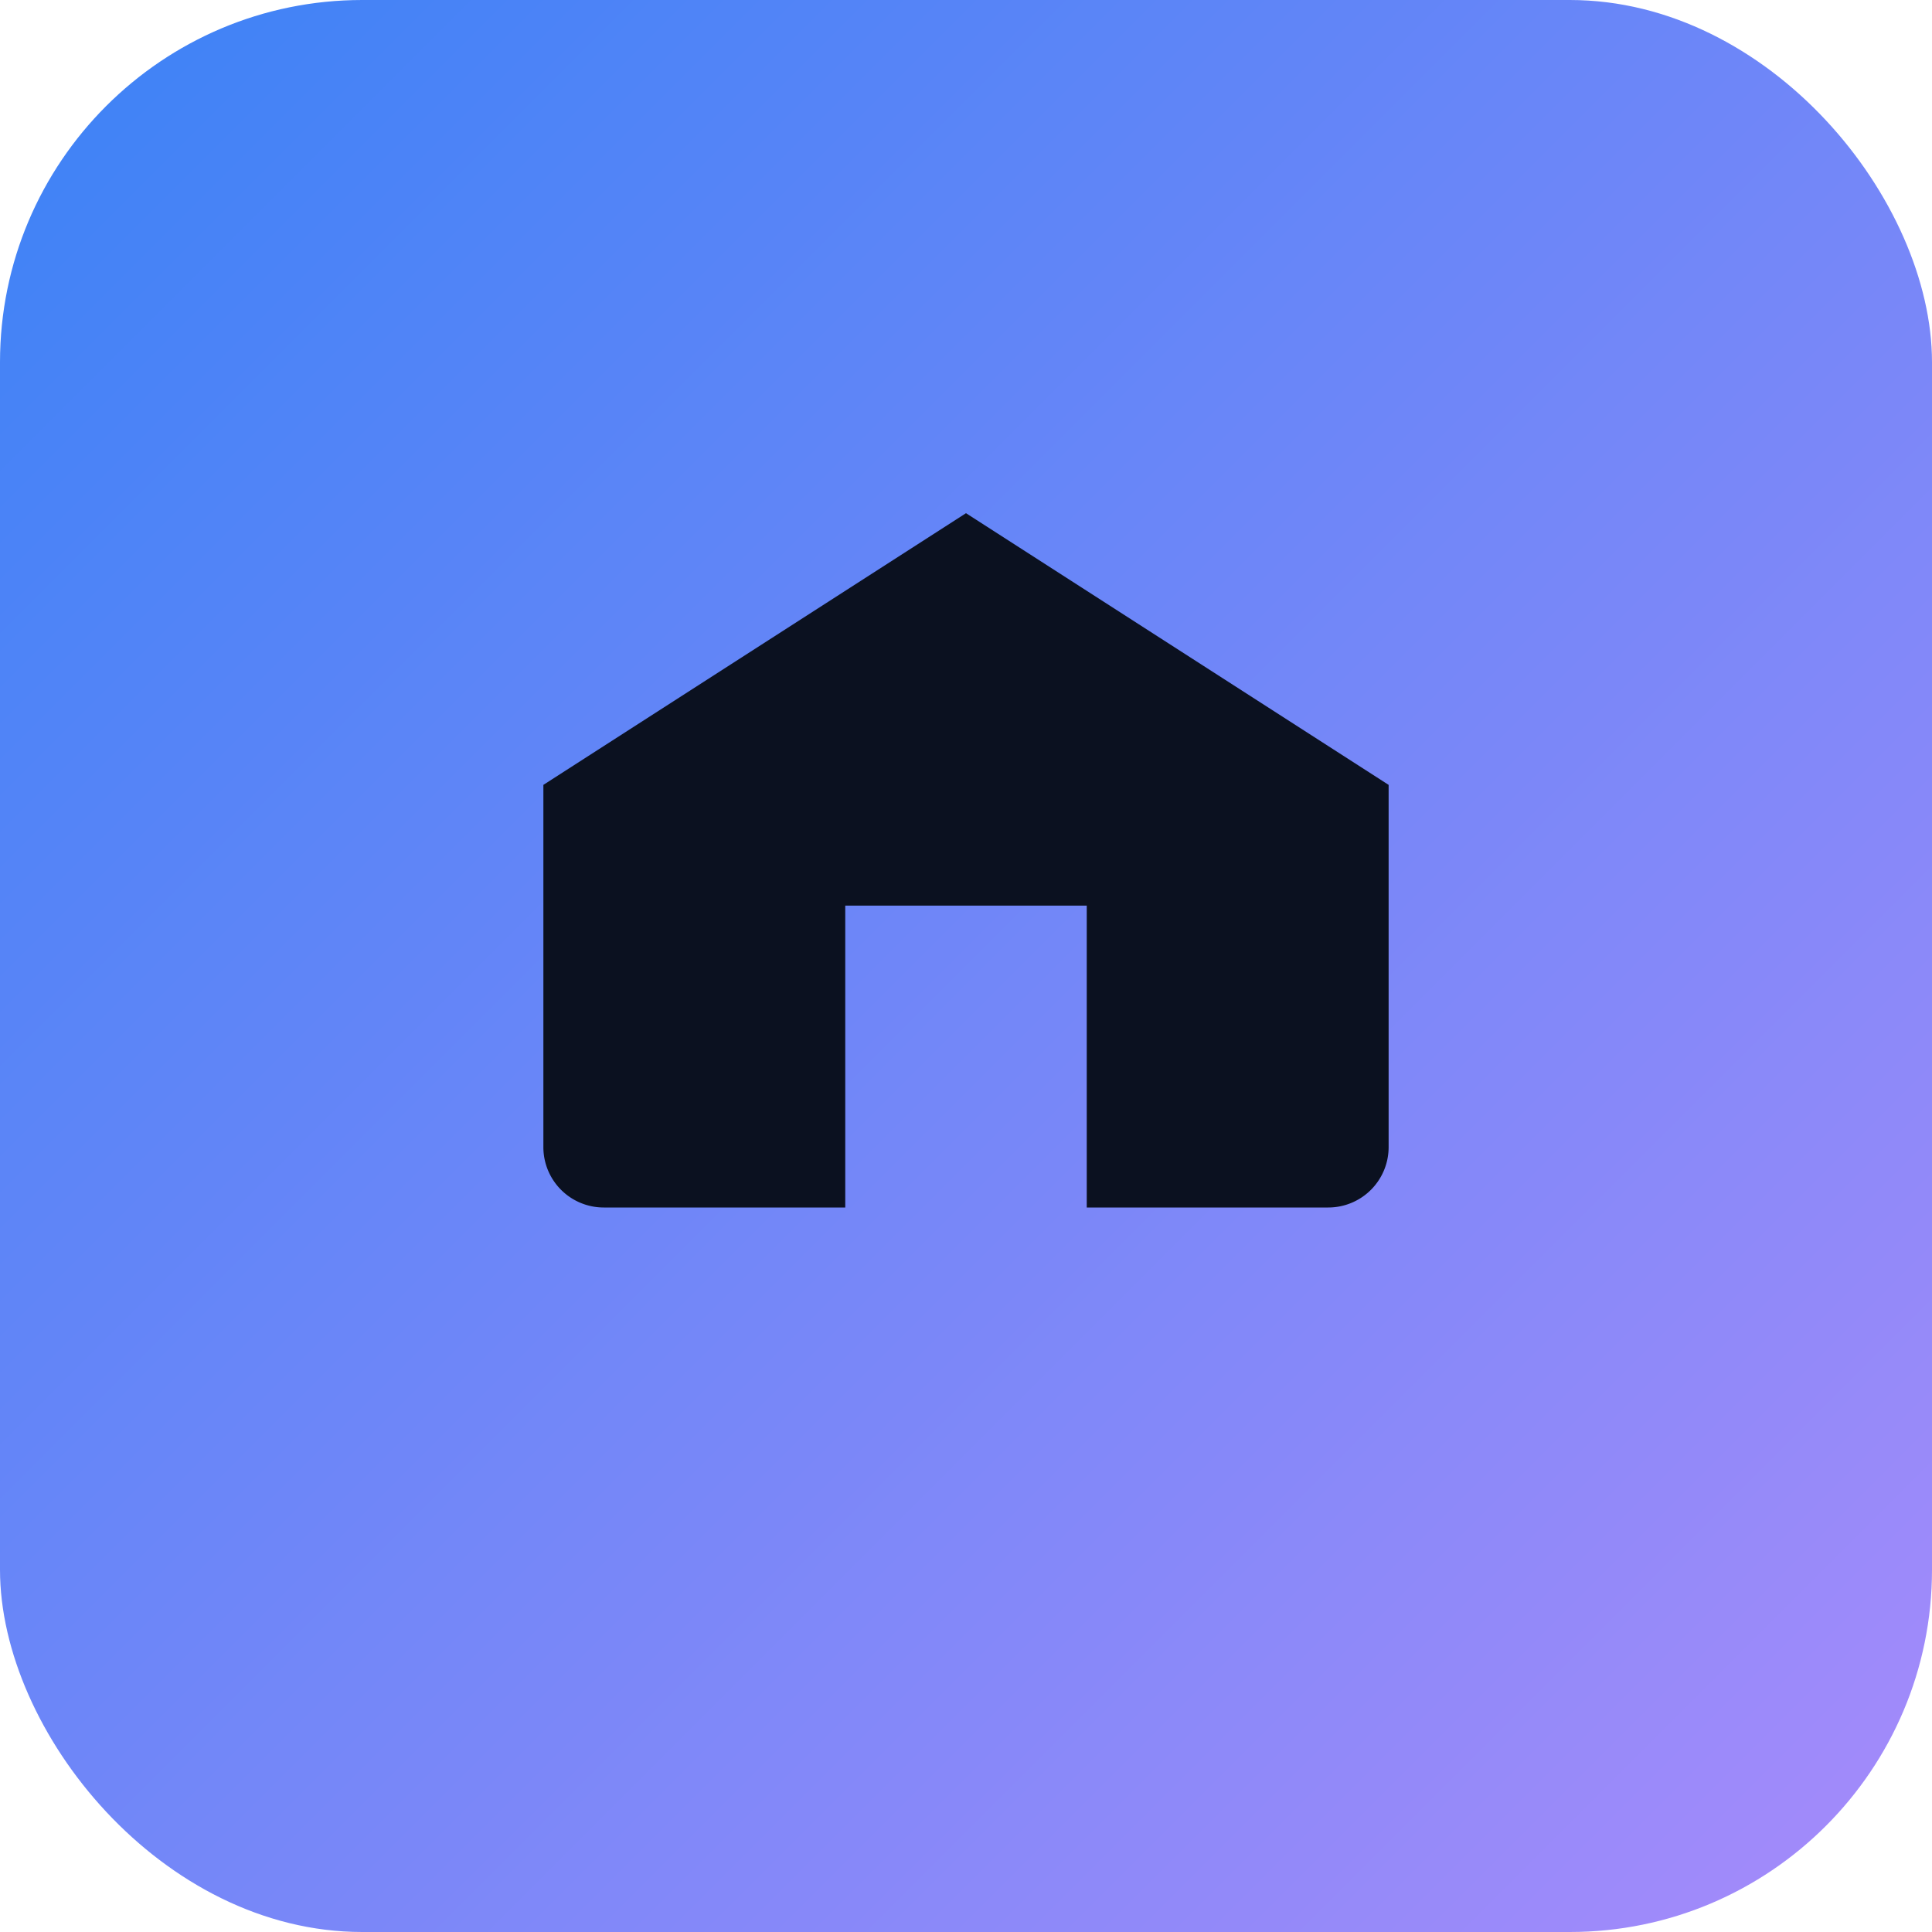 <svg xmlns="http://www.w3.org/2000/svg" width="64" height="64" viewBox="0 0 64 64">
  <defs>
    <linearGradient id="g" x1="0" y1="0" x2="1" y2="1">
      <stop offset="0%" stop-color="#3B82F6"/>
      <stop offset="100%" stop-color="#A78BFA"/>
    </linearGradient>
  </defs>
  <rect width="64" height="64" rx="12" fill="url(#g)"/>
  <g fill="#0b1120">
    <path d="M20 40h24a2 2 0 0 0 2-2V26l-14-9-14 9v12a2 2 0 0 0 2 2zm8 0V30h8v10h-8z"/>
  </g>
</svg>
